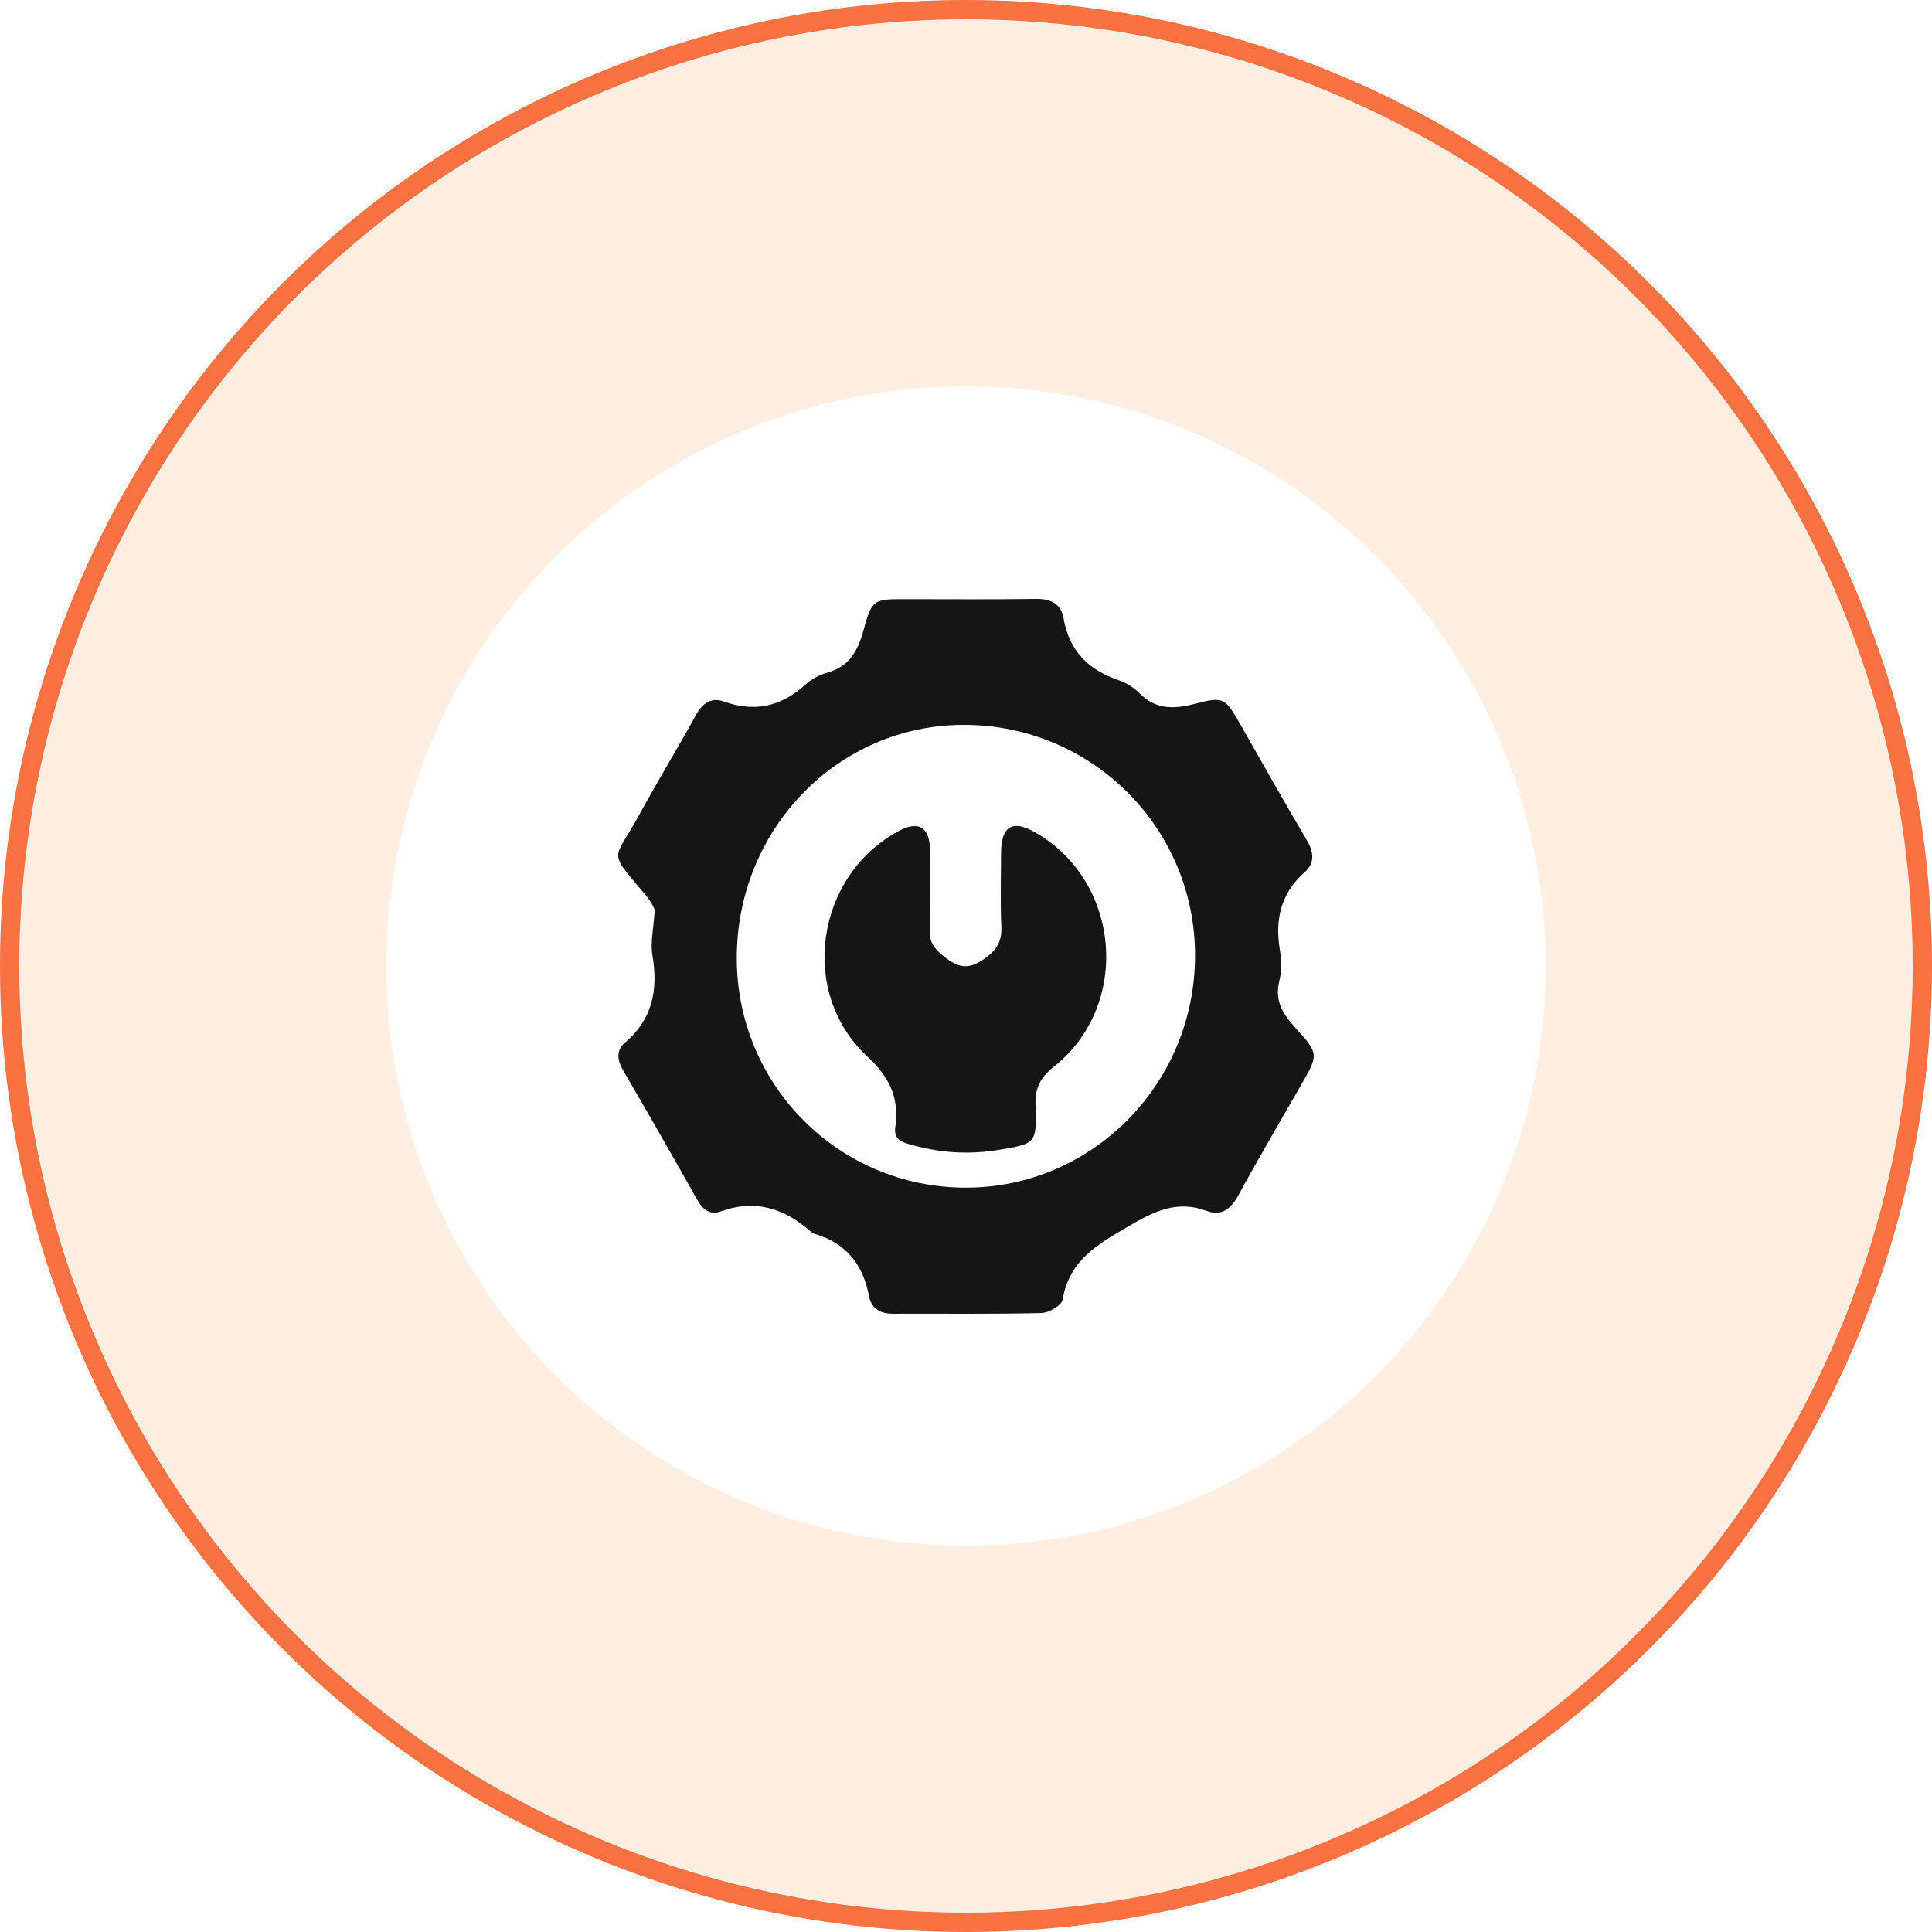 <svg width="100" height="100" viewBox="0 0 100 100" fill="none" xmlns="http://www.w3.org/2000/svg">
<g filter="url(#filter0_i_740_295)">
<circle cx="50" cy="50" r="50" fill="#FEEFE2"/>
</g>
<circle cx="50" cy="50" r="49.5" stroke="#FA7241"/>
<g filter="url(#filter1_d_740_295)">
<circle cx="50" cy="50" r="30" fill="white"/>
</g>
<path d="M33.89 47.086C33.842 47.002 33.702 46.67 33.481 46.405C31.404 43.932 31.74 44.649 33.086 42.176C34.034 40.434 35.069 38.742 36.024 37.006C36.369 36.379 36.819 36.078 37.483 36.315C39.076 36.884 40.446 36.561 41.693 35.433C42.003 35.153 42.412 34.926 42.812 34.817C43.943 34.51 44.391 33.719 44.687 32.642C45.135 31.006 45.214 31.012 46.892 31.012C49.144 31.012 51.395 31.033 53.646 31C54.389 30.99 54.924 31.267 55.044 31.977C55.333 33.684 56.33 34.671 57.898 35.206C58.293 35.342 58.688 35.586 58.982 35.883C59.813 36.722 60.727 36.717 61.795 36.441C63.365 36.036 63.404 36.105 64.219 37.529C65.36 39.523 66.479 41.532 67.652 43.508C68.022 44.13 68.042 44.694 67.534 45.143C66.27 46.258 65.979 47.628 66.255 49.229C66.34 49.731 66.338 50.287 66.217 50.779C65.96 51.811 66.407 52.497 67.057 53.21C68.278 54.551 68.249 54.577 67.338 56.17C66.253 58.066 65.144 59.947 64.099 61.865C63.712 62.575 63.233 62.965 62.458 62.677C60.915 62.104 59.733 62.696 58.385 63.488C56.796 64.421 55.343 65.233 55.003 67.268C54.953 67.564 54.293 67.952 53.908 67.962C51.345 68.025 48.779 67.988 46.213 67.999C45.549 68.002 45.099 67.727 44.973 67.06C44.663 65.431 43.775 64.341 42.184 63.872C42.104 63.848 42.025 63.8 41.962 63.744C40.59 62.539 39.077 62.052 37.29 62.709C36.776 62.897 36.383 62.622 36.102 62.123C34.833 59.87 33.548 57.626 32.248 55.391C31.947 54.873 31.885 54.358 32.335 53.979C33.777 52.762 34.073 51.238 33.769 49.446C33.656 48.783 33.829 48.069 33.89 47.086ZM38.136 49.622C38.152 56.196 43.438 61.477 49.999 61.472C56.541 61.469 61.848 56.095 61.855 49.468C61.861 42.846 56.508 37.51 49.867 37.52C43.354 37.53 38.119 42.93 38.136 49.622Z" fill="#151515"/>
<path d="M48.144 46.22C48.144 46.826 48.196 47.437 48.131 48.036C48.052 48.77 48.391 49.143 48.942 49.571C49.7 50.159 50.243 50.154 51.017 49.579C51.624 49.127 51.864 48.698 51.829 47.955C51.773 46.687 51.809 45.416 51.816 44.147C51.822 42.762 52.401 42.414 53.573 43.08C58.022 45.614 58.559 52.028 54.543 55.217C53.834 55.78 53.568 56.322 53.598 57.214C53.665 59.191 53.621 59.197 51.686 59.519C50.084 59.785 48.509 59.666 46.954 59.193C46.505 59.056 46.271 58.843 46.34 58.343C46.547 56.837 46.076 55.789 44.88 54.672C41.324 51.354 42.23 45.378 46.458 43.044C47.546 42.443 48.129 42.791 48.143 44.055C48.151 44.777 48.144 45.498 48.144 46.22Z" fill="#151515"/>
<defs>
<filter id="filter0_i_740_295" x="0" y="0" width="100" height="100" filterUnits="userSpaceOnUse" color-interpolation-filters="sRGB">
<feFlood flood-opacity="0" result="BackgroundImageFix"/>
<feBlend mode="normal" in="SourceGraphic" in2="BackgroundImageFix" result="shape"/>
<feColorMatrix in="SourceAlpha" type="matrix" values="0 0 0 0 0 0 0 0 0 0 0 0 0 0 0 0 0 0 127 0" result="hardAlpha"/>
<feOffset/>
<feGaussianBlur stdDeviation="6.75"/>
<feComposite in2="hardAlpha" operator="arithmetic" k2="-1" k3="1"/>
<feColorMatrix type="matrix" values="0 0 0 0 0.98 0 0 0 0 0.447 0 0 0 0 0.255 0 0 0 1 0"/>
<feBlend mode="normal" in2="shape" result="effect1_innerShadow_740_295"/>
</filter>
<filter id="filter1_d_740_295" x="2.9" y="2.9" width="94.2" height="94.2" filterUnits="userSpaceOnUse" color-interpolation-filters="sRGB">
<feFlood flood-opacity="0" result="BackgroundImageFix"/>
<feColorMatrix in="SourceAlpha" type="matrix" values="0 0 0 0 0 0 0 0 0 0 0 0 0 0 0 0 0 0 127 0" result="hardAlpha"/>
<feOffset/>
<feGaussianBlur stdDeviation="8.55"/>
<feComposite in2="hardAlpha" operator="out"/>
<feColorMatrix type="matrix" values="0 0 0 0 0 0 0 0 0 0 0 0 0 0 0 0 0 0 0.25 0"/>
<feBlend mode="normal" in2="BackgroundImageFix" result="effect1_dropShadow_740_295"/>
<feBlend mode="normal" in="SourceGraphic" in2="effect1_dropShadow_740_295" result="shape"/>
</filter>
</defs>
</svg>

